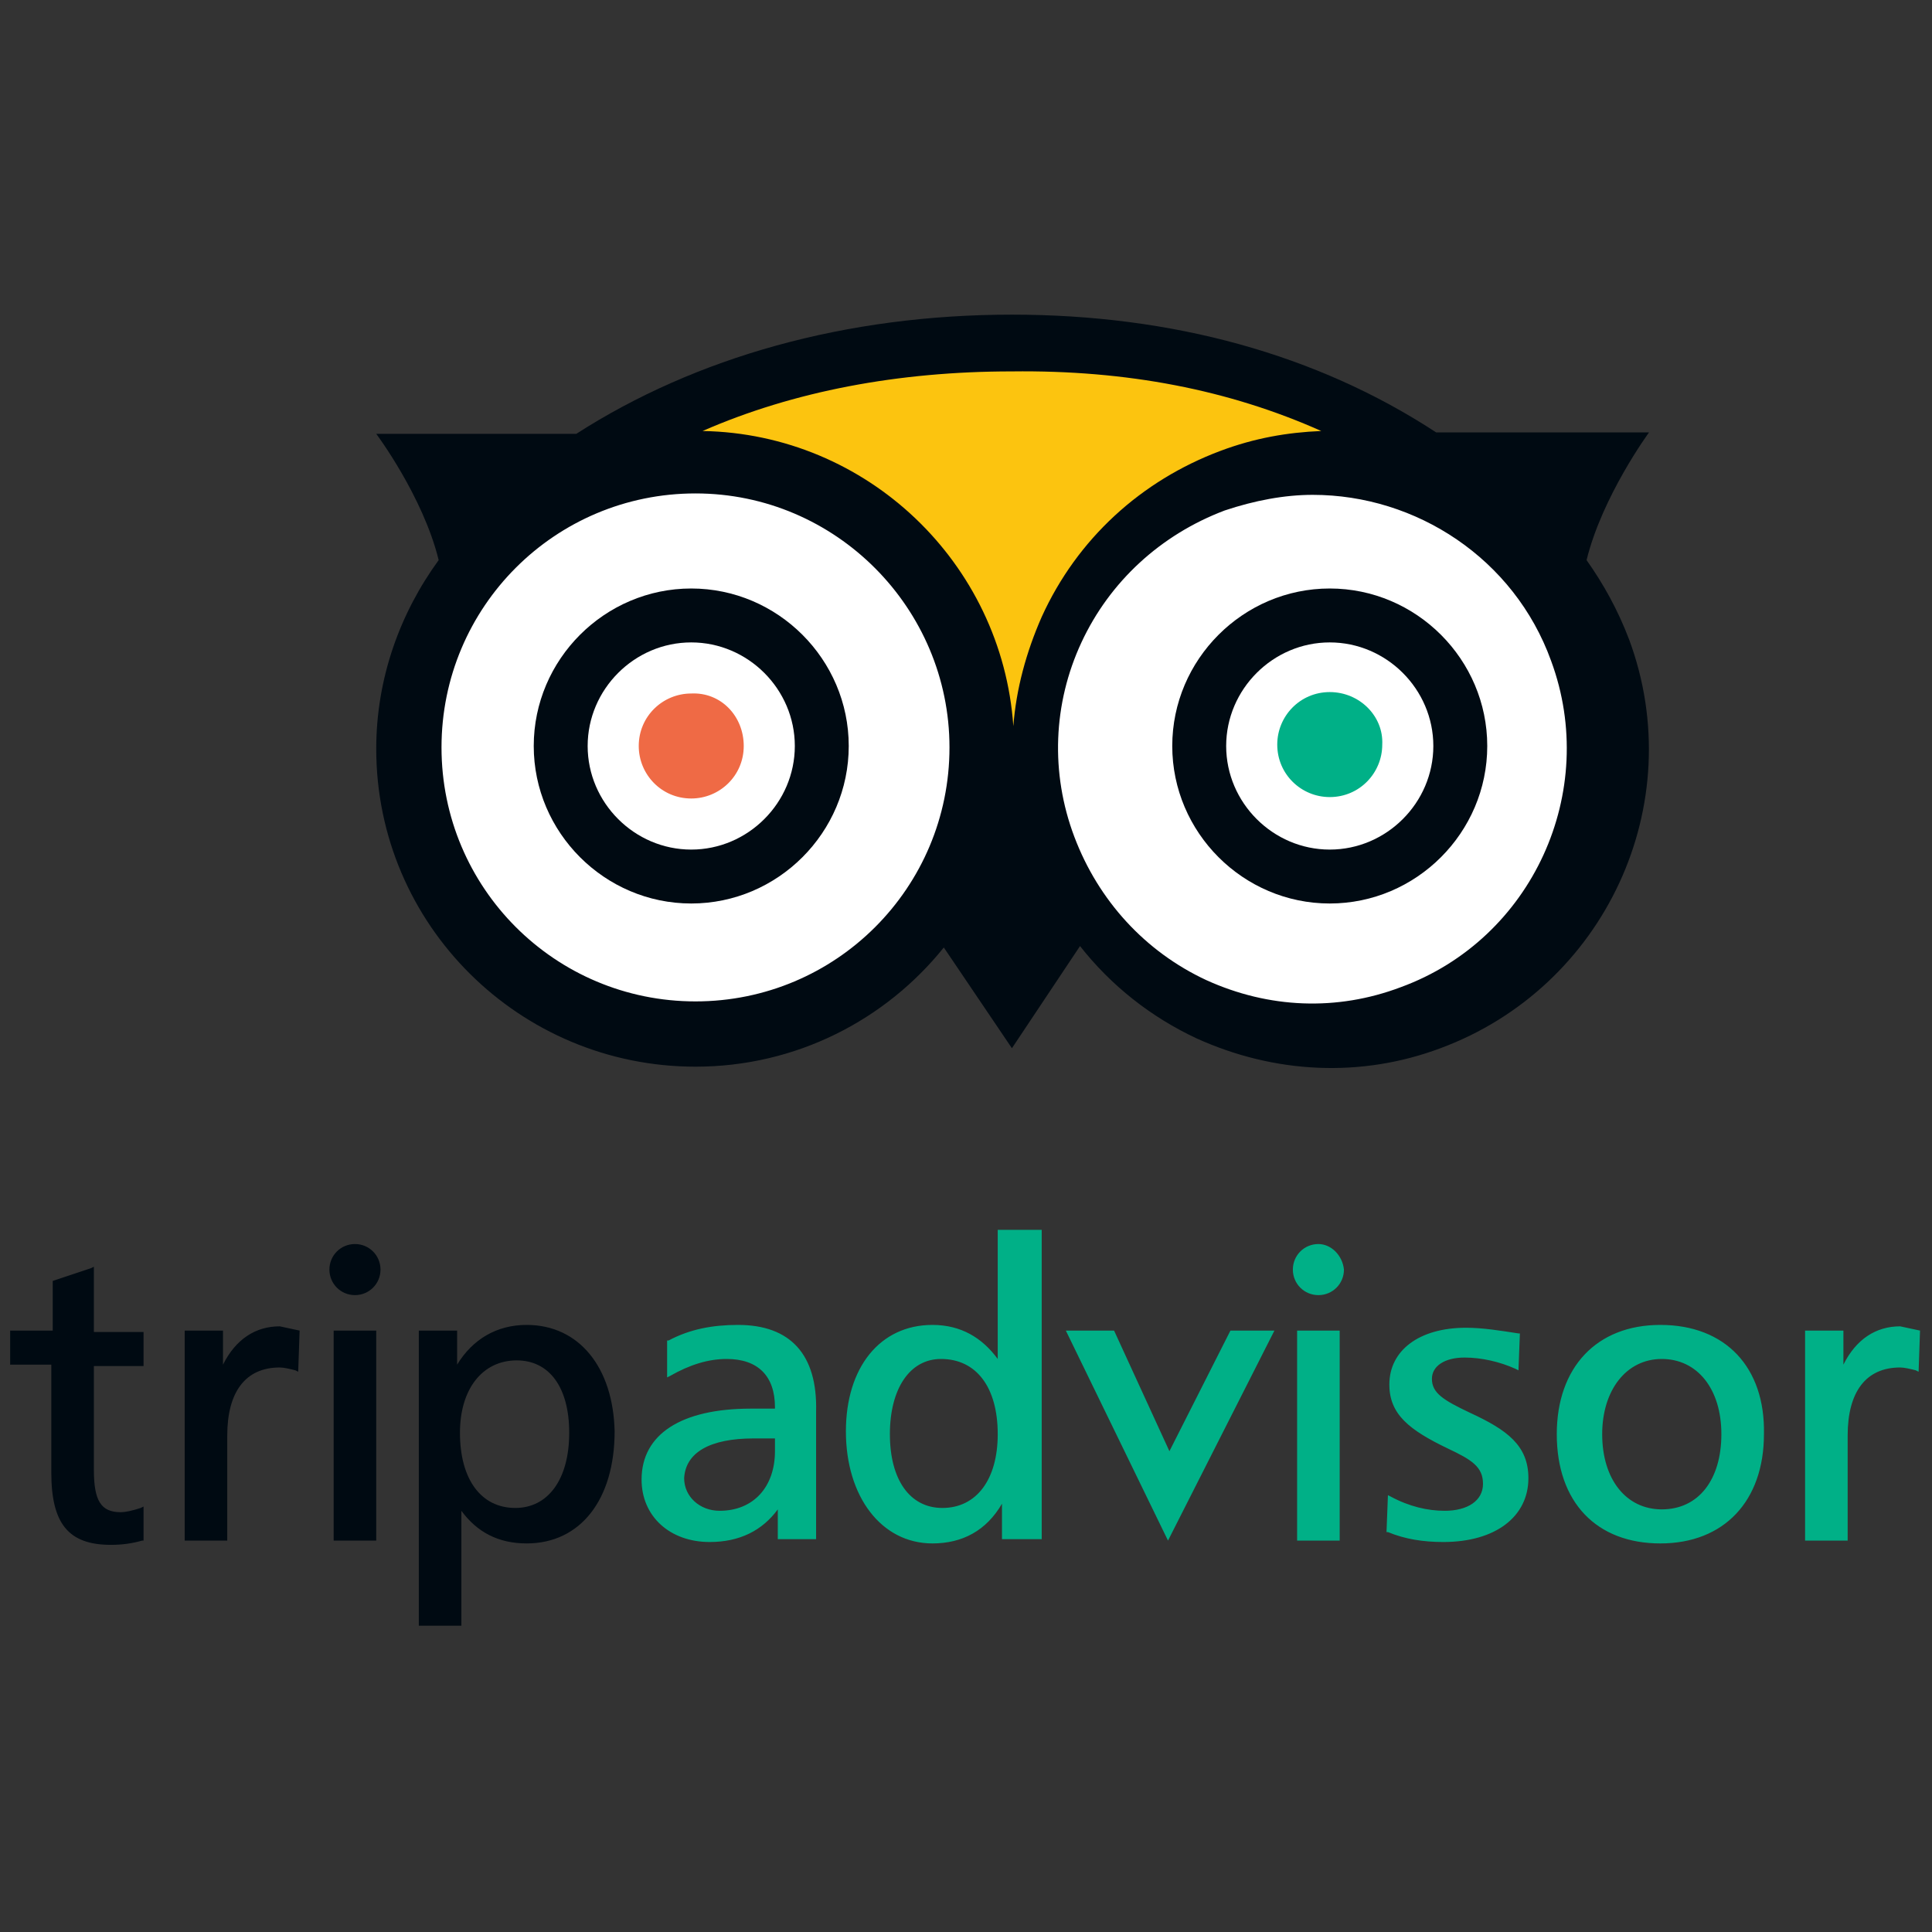 <?xml version="1.0" encoding="utf-8"?>
<!-- Generator: Adobe Illustrator 23.0.1, SVG Export Plug-In . SVG Version: 6.00 Build 0)  -->
<svg version="1.1"
	 id="Capa_1" xmlns:cc="http://creativecommons.org/ns#" xmlns:dc="http://purl.org/dc/elements/1.1/" xmlns:rdf="http://www.w3.org/1999/02/22-rdf-syntax-ns#"
	 xmlns="http://www.w3.org/2000/svg" xmlns:xlink="http://www.w3.org/1999/xlink" x="0px" y="0px" viewBox="0 0 170.2 170.2"
	 style="enable-background:new 0 0 170.2 170.2;" xml:space="preserve">
<rect x="0" y="0" width="170.2" height="170.2" fill="#333333" stroke="none"/>
<style type="text/css">
	.st0{fill:#000A12;}
	.st1{fill:#FCC40F;}
	.st2{fill:#FFFFFF;}
	.st3{fill:#EF6A45;}
	.st4{fill:#00B087;}
</style>
<g transform="matrix(1.25 0 0 -1.25 -409.71 563.11)">
	<g transform="translate(.684 .513)">
		<path class="st0" d="M398.4,427.8c-11.7,0-22.3-3-30.7-8.4l-14.1,0c0,0,3.3-4.4,4.4-8.9c-2.7-3.7-4.4-8.3-4.4-13.3
			c0-12.4,10.1-22.4,22.5-22.4c7.1,0,13.4,3.3,17.5,8.4l4.8-7.1l4.8,7.2c2.2-2.8,5-5,8.2-6.5c5.5-2.5,11.6-2.8,17.2-0.7
			c11.6,4.3,17.6,17.2,13.3,28.8c-0.8,2.1-1.8,3.9-3,5.6c1.1,4.5,4.4,9,4.4,9l-15,0C419.9,425,409.7,427.8,398.4,427.8L398.4,427.8z
			 M352.1,362.3c-1,0-1.8-0.8-1.8-1.8c0-1,0.8-1.8,1.8-1.8c1,0,1.8,0.8,1.8,1.8C353.9,361.5,353.1,362.3,352.1,362.3z M333.7,360.7
			l-0.2-0.1l-2.7-0.9v-3.5h-3v-2.4h2.9v-7.6c0-3.6,1.2-5.1,4.2-5.1c0.8,0,1.5,0.1,2.2,0.3l0.1,0l0,2.4l-0.2-0.1
			c-0.6-0.2-1.1-0.3-1.4-0.3c-1.4,0-1.9,0.8-1.9,3v7.3h3.5v2.4h-3.5L333.7,360.7L333.7,360.7z M364.2,356.6c-2.1,0-3.8-1-4.9-2.8
			v2.4h-2.7v-20.8h3v8.1c1.1-1.5,2.6-2.3,4.6-2.3c3.8,0,6.2,3.1,6.2,7.9C370.3,353.6,367.9,356.6,364.2,356.6L364.2,356.6z
			 M346.8,356.5c-1.7,0-3.1-0.9-4-2.7v2.4h-2.7v-14.8h3v7.4c0,3.1,1.3,4.8,3.7,4.8c0.3,0,0.7-0.1,1.1-0.2l0.2-0.1l0.1,2.9
			L346.8,356.5L346.8,356.5z M350.6,356.2v-14.8h3v14.8h-0.2H350.6L350.6,356.2z M363.5,354.1c2.3,0,3.7-1.9,3.7-5.1
			c0-3.3-1.5-5.3-3.8-5.3c-2.4,0-3.9,2-3.9,5.3C359.5,352.1,361.1,354.1,363.5,354.1z"/>
		<path class="st1" d="M420.2,419.6c-2.4-0.1-4.7-0.5-7.1-1.4c-5.6-2.1-10.1-6.2-12.6-11.7c-1.1-2.5-1.8-5.1-2-7.7
			c-0.8,11.5-10.3,20.6-21.9,20.8c6.4,2.8,13.8,4.2,21.8,4.2C406.5,423.9,413.7,422.5,420.2,419.6"/>
		<path class="st2" d="M376.1,415.2c-9.9,0-17.9-8-17.9-17.9c0-9.9,8-17.9,17.9-17.9c9.9,0,17.9,8,17.9,17.9
			C394,407.1,386,415.2,376.1,415.2z M419.6,415.1c-2,0-4.1-0.4-6.2-1.1c-4.5-1.7-8.1-5-10.1-9.3c-2-4.3-2.2-9.2-0.5-13.7v0
			c1.7-4.5,5-8.1,9.3-10.1c4.4-2,9.2-2.2,13.7-0.5c9.3,3.4,14,13.8,10.6,23C433.8,410.6,426.9,415.1,419.6,415.1L419.6,415.1z"/>
		<path class="st0" d="M375.8,408.5c-6.1,0-11.1-5-11.1-11.1c0-6.1,5-11.1,11.1-11.1c6.1,0,11.1,5,11.1,11.1
			C386.9,403.5,381.9,408.5,375.8,408.5z M420.8,408.5c-6.1,0-11.1-5-11.1-11.1c0-6.1,5-11.1,11.1-11.1c6.1,0,11.1,5,11.1,11.1
			C431.9,403.5,426.9,408.5,420.8,408.5z"/>
		<path class="st2" d="M375.8,404.7c-4,0-7.3-3.3-7.3-7.3c0-4,3.3-7.3,7.3-7.3c4,0,7.3,3.3,7.3,7.3
			C383.1,401.4,379.8,404.7,375.8,404.7z M420.8,404.7c-4,0-7.3-3.3-7.3-7.3c0-4,3.3-7.3,7.3-7.3c4,0,7.3,3.3,7.3,7.3
			C428.1,401.4,424.8,404.7,420.8,404.7z"/>
		<path class="st3" d="M379.5,397.4c0-2.1-1.7-3.7-3.7-3.7c-2.1,0-3.7,1.7-3.7,3.7c0,2.1,1.7,3.7,3.7,3.7
			C377.9,401.2,379.5,399.5,379.5,397.4"/>
		<path class="st4" d="M420.8,401.2c-2.1,0-3.7-1.7-3.7-3.7c0-2.1,1.7-3.7,3.7-3.7c2.1,0,3.7,1.7,3.7,3.7
			C424.6,399.5,422.9,401.2,420.8,401.2z M397.4,363.3v-9.1c-1.1,1.5-2.6,2.4-4.6,2.4c-3.7,0-6.1-3-6.1-7.5c0-4.6,2.5-7.9,6.1-7.9
			c2.1,0,3.8,0.9,4.9,2.8v-2.5h2.8v21.8L397.4,363.3L397.4,363.3z M420,362.3c-1,0-1.8-0.8-1.8-1.8c0-1,0.8-1.8,1.8-1.8
			c1,0,1.8,0.8,1.8,1.8C421.7,361.5,420.9,362.3,420,362.3z M379.1,356.6c-1.8,0-3.4-0.3-4.9-1.1l-0.1,0l0-2.6l0.2,0.1
			c1.4,0.8,2.7,1.2,4,1.2c2.2,0,3.4-1.2,3.4-3.4v-0.1H380c-4.9,0-7.7-1.8-7.7-5c0-2.6,2-4.4,4.8-4.4c2.1,0,3.7,0.8,4.8,2.3v-2.1h2.7
			v9C384.7,354.5,382.8,356.6,379.1,356.6L379.1,356.6z M444.1,356.6c-4.5,0-7.3-3-7.3-7.7c0-4.8,2.8-7.7,7.3-7.7
			c4.5,0,7.3,3,7.3,7.7C451.5,353.6,448.7,356.6,444.1,356.6z M461,356.5c-1.7,0-3.1-0.9-4-2.7v2.4h-2.7v-14.8h3v7.4
			c0,3.1,1.3,4.8,3.7,4.8c0.3,0,0.7-0.1,1.1-0.2l0.2-0.1l0.1,2.9L461,356.5L461,356.5z M430.4,356.4c-3.3,0-5.4-1.6-5.4-4
			c0-2.1,1.4-3.2,4.1-4.5c1.7-0.8,2.5-1.3,2.5-2.5c0-1.2-1.1-1.9-2.7-1.9c-1.2,0-2.5,0.3-3.8,1l-0.2,0.1l-0.1-2.6l0.1,0
			c1.2-0.5,2.5-0.7,3.9-0.7c3.7,0,6,1.8,6,4.5c0,2.3-1.5,3.4-4.1,4.6c-1.9,0.9-2.7,1.4-2.7,2.4c0,0.9,0.9,1.5,2.3,1.5
			c1.2,0,2.5-0.3,3.6-0.8l0.2-0.1l0.1,2.6l-0.1,0C432.8,356.2,431.6,356.4,430.4,356.4L430.4,356.4z M402.2,356.2l7.2-14.8l7.5,14.8
			h-3.1l-4.3-8.5l-3.9,8.5H402.2L402.2,356.2z M418.5,356.2v-14.8h3v14.8h-0.2H418.5L418.5,356.2z M444.2,354.2
			c2.5,0,4.2-2.1,4.2-5.3c0-3.2-1.6-5.3-4.2-5.3c-2.5,0-4.2,2.1-4.2,5.3C440,352,441.7,354.2,444.2,354.2z M393.4,354.2
			c2.5,0,4-2,4-5.3c0-3.2-1.5-5.2-3.9-5.2c-2.3,0-3.7,2-3.7,5.2C389.8,352.1,391.2,354.2,393.4,354.2L393.4,354.2z M380.2,348.6h1.5
			v-0.9c0-2.5-1.5-4.2-3.9-4.2c-1.4,0-2.5,1-2.5,2.3C375.4,347.6,377.1,348.6,380.2,348.6z"/>
	</g>
</g>
</svg>
